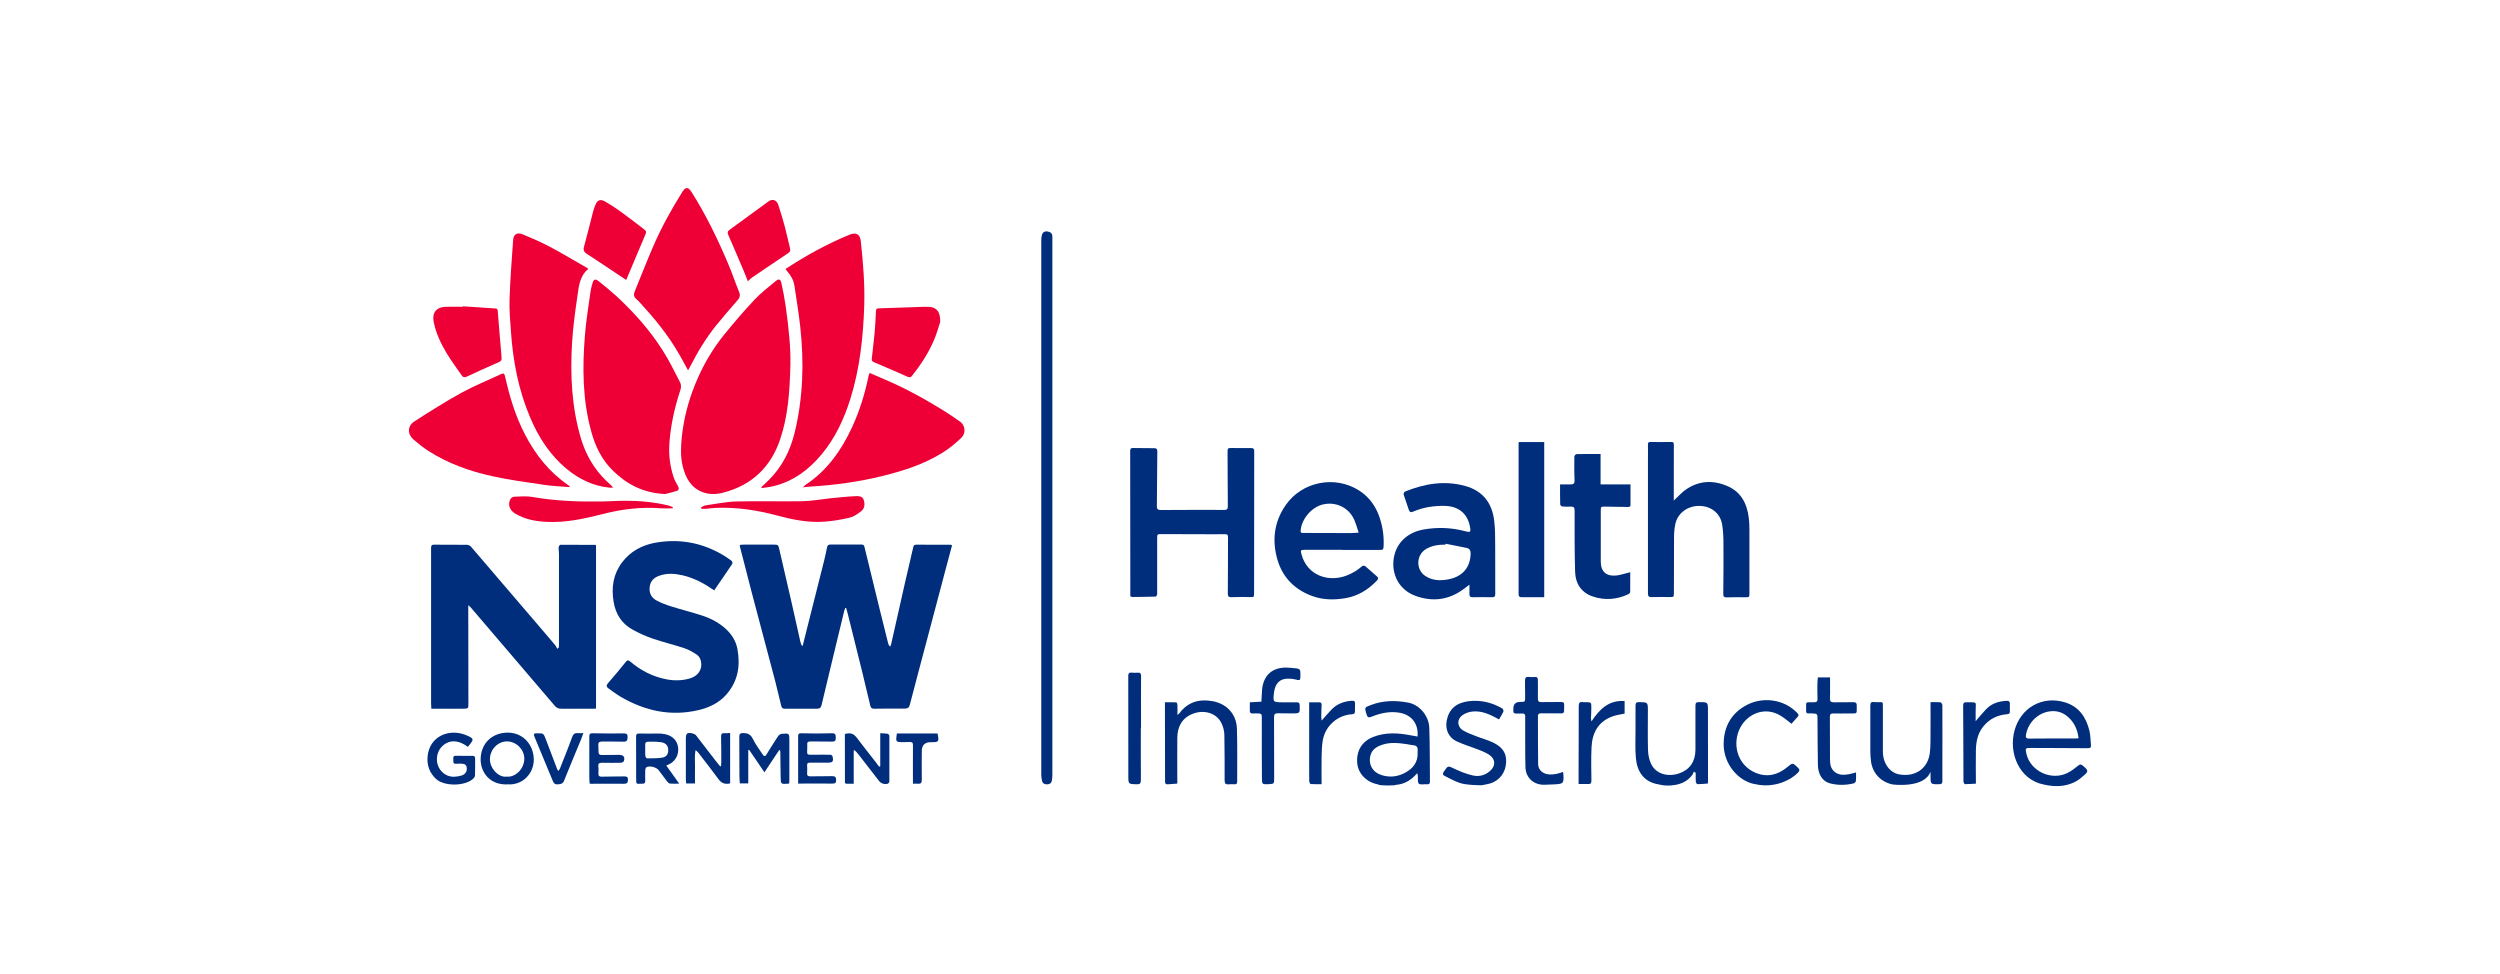 <svg xmlns="http://www.w3.org/2000/svg" id="Layer_1" viewBox="0 0 390 152"><defs><style>.cls-1{fill:#002e7c;}.cls-2{fill:#ee0036;}</style></defs><path class="cls-1" d="m318.84,122.39c-3.81-.73-5.55-4.88-4.57-8.45.97-3.53,4.31-5.44,7.82-4.39,2.24.67,3.36,2.35,3.87,4.5.17.7.15,1.44.23,2.16.04.37-.08.52-.49.51-2.96-.03-5.92-.02-8.88-.04-.86,0-.9.04-.71.88.62,2.75,3.89,4.29,6.44,3.01.6-.3,1.14-.73,1.67-1.15.26-.21.43-.21.67,0,.97.81.97.92-.01,1.72-2.46,2.3-5.94,1.26-6.05,1.24Zm5.41-7.22c-.14-1.45-.78-2.65-1.81-3.47-.68-.55-1.48-.8-2.33-.76-2.01.1-3.7,1.65-4.05,3.65-.07.39-.04.64.5.63,2.36-.03,4.73-.02,7.09-.02.19,0,.37-.02.59-.02Z"></path><path class="cls-1" d="m214.95,122.36c-1.76-.32-3.07-1.66-3.22-3.29-.17-1.94.72-3.41,2.5-4.11,1.92-.75,3.88-.63,5.85-.25.35.07.7.13,1.06.19.17-2.07-1-3.37-2.73-3.7-1.54-.29-3.01.03-4.43.6-.46.19-.66.14-.81-.38-.31-1.07-.34-1.05.72-1.45,1.88-.71,3.82-.73,5.76-.37,1.79.33,3.25,2.04,3.32,3.95.1,2.79.07,5.58.1,8.38,0,.34-.14.46-.48.42-.43-.05-1.01.12-1.25-.1-.23-.22-.12-.81-.16-1.23-.01-.1-.04-.2-.09-.41-.91,1.06-1.96,1.74-3.38,1.83.13.11-2.45.17-2.76-.07Zm6.2-4.94c0-.08-.01-.19,0-.29.07-.56-.16-.85-.73-.88-.28-.02-.55-.1-.82-.14-1.33-.2-2.66-.37-3.97.07-.84.28-1.59.72-1.84,1.67-.37,1.41.36,2.66,1.81,3.09,1.25.37,2.45.22,3.58-.38,1.23-.66,2.03-1.62,1.97-3.13Z"></path><path class="cls-1" d="m295.22,122.37c-1.8-.38-3.08-1.73-3.34-3.55-.08-.58-.11-1.18-.11-1.76-.01-2.33,0-4.65,0-6.98,0-.43.12-.62.56-.56.21.03.42.01.63.02.79.02.77-.17.77.8,0,2.31-.01,4.62,0,6.93.01,1.81,1.06,3.27,2.57,3.54,2.49.44,4.45-.93,4.75-3.33.14-1.1.1-2.22.11-3.33.02-1.51,0-3.01,0-4.61.55,0,1.06-.03,1.57.02.11.01.28.32.28.48.02,3.12,0,6.25,0,9.37,0,.82-.01,1.63,0,2.45,0,.37-.14.48-.49.48-1.37.01-1.37.02-1.35-1.36,0-.14-.01-.27-.03-.57-.95,2.6-5.83,1.98-5.92,1.96Z"></path><path class="cls-1" d="m258.77,122.37c-2.32-.36-3.37-1.98-3.57-4.07-.14-1.46-.05-2.95-.06-4.42,0-1.25.01-2.5,0-3.75,0-.42.07-.61.56-.6,1.36.03,1.37,0,1.37,1.35,0,2.05-.04,4.1.02,6.14.02.69.16,1.43.44,2.06.79,1.77,2.8,2.15,4.47,1.55,1.63-.58,2.48-1.87,2.49-3.66.01-2.29.01-4.58,0-6.87,0-.42.09-.57.54-.57,1.41,0,1.41-.02,1.41,1.35,0,3.66,0,7.32.01,10.98,0,.1-.01.2-.02.37-.55.04-1.1.1-1.64.1-.09,0-.24-.26-.25-.41-.03-.46-.01-.91-.01-1.37l-.31-.17c-.05.13-.07.28-.14.39-.6.87-1.43,1.39-2.46,1.62-.09.02-1.51.36-2.83-.02Z"></path><path class="cls-1" d="m227.67,122.12c-.79-.28-1.54-.69-2.3-1.07-.31-.15-.34-.38-.13-.68.67-.98.63-.93,1.7-.42.9.43,1.85.8,2.82,1.02,1.04.24,2.05-.05,2.83-.84.7-.7.68-1.66-.11-2.26-.47-.36-1.05-.61-1.6-.83-1.21-.48-2.46-.85-3.64-1.39-1.25-.57-1.81-1.86-1.56-3.21.33-1.77,1.45-2.8,3.41-3.05,1.88-.24,3.63.19,5.26,1.12.12.07.23.37.18.49-.19.44-.46.84-.68,1.23-1.3-.71-2.62-1.4-4.16-1.23-.54.06-1.13.26-1.57.58-.85.62-.83,1.75.05,2.32.66.42,1.43.68,2.17.97.89.35,1.82.59,2.67,1.01,1.61.8,2.17,1.96,1.88,3.6-.27,1.53-1.43,2.64-3.03,2.88-.17.03-.34.07-.56.11.14.08-2.86.01-3.64-.36Z"></path><path class="cls-1" d="m273.73,122.32c-2.54-.47-4.86-3.11-4.84-6.26.02-2.76,1.24-4.88,3.7-6.13,2.37-1.2,5.65-.94,7.8,1.31.2.2.24.36.06.57-.33.37-.66.75-.98,1.1-.55-.42-1.06-.87-1.63-1.22-2.45-1.55-5.16-.39-6.33,1.77-1.35,2.49-.55,5.88,2.37,7.1,1.77.74,3.42.35,4.87-.84.92-.76.89-.77,1.75.06.28.27.26.45,0,.73-.92,1.02-3.6,2.57-6.75,1.8Z"></path><path class="cls-1" d="m115.41,85c.24-.01.43-.03.61-.04,1.53,0,3.06,0,4.6,0,.8,0,.79.02.97.81.62,2.69,1.25,5.37,1.86,8.06.48,2.11.94,4.23,1.42,6.34.04.19.14.37.21.55.05,0,.1,0,.15,0,.09-.35.18-.71.26-1.06,1.03-4.1,2.07-8.2,3.1-12.31.16-.66.3-1.32.43-1.98.06-.28.18-.42.49-.42,1.64,0,3.27.01,4.91,0,.27,0,.38.1.44.38.78,3.26,1.58,6.51,2.38,9.76.43,1.77.88,3.54,1.32,5.3.04.16.11.31.3.48.06-.13.13-.25.16-.38.72-3.2,1.43-6.39,2.16-9.59.41-1.83.85-3.65,1.27-5.47.06-.26.11-.46.44-.46,1.81,0,3.62,0,5.43.01.04,0,.09.04.2.09-.3,1.13-.61,2.26-.91,3.4-1.06,3.99-2.11,7.98-3.17,11.97-.84,3.17-1.69,6.34-2.51,9.51-.11.44-.35.59-.77.59-1.6,0-3.2-.01-4.8.02-.54,0-.57-.36-.65-.71-.39-1.62-.77-3.24-1.16-4.85-.76-3.1-1.54-6.19-2.31-9.29-.07-.29-.16-.58-.24-.87-.05,0-.1,0-.15,0-.05.17-.12.33-.16.5-1.18,4.89-2.37,9.78-3.53,14.67-.1.42-.33.55-.69.55-1.69,0-3.38,0-5.07,0-.47,0-.51-.36-.58-.67-.3-1.18-.56-2.36-.86-3.53-1.2-4.56-2.42-9.11-3.62-13.67-.65-2.47-1.27-4.94-1.91-7.41-.02-.06,0-.13-.02-.28Z"></path><path class="cls-1" d="m92.98,110.54c-.19,0-.36.02-.53.02-1.64,0-3.27-.01-4.91,0-.42,0-.73-.14-1-.46-2.75-3.23-5.5-6.45-8.26-9.67-1.62-1.9-3.25-3.8-4.87-5.7-.07-.08-.17-.15-.36-.32,0,.3,0,.48,0,.66,0,4.88,0,9.76.02,14.63,0,.85,0,.85-.86.86-1.62,0-3.24,0-4.92,0-.01-.28-.04-.53-.04-.78,0-8.11,0-16.21,0-24.32,0-.37.12-.5.48-.49,1.71,0,3.41,0,5.12.02.21,0,.48.13.62.29,1.48,1.71,2.94,3.43,4.41,5.15,2.34,2.73,4.68,5.46,7.02,8.2.59.69,1.18,1.37,1.75,2.07.12.14.18.34.27.51.08-.05.16-.11.24-.16.02-.14.04-.29.04-.43,0-4.74,0-9.48,0-14.22,0-.35-.07-.69-.05-1.04,0-.13.18-.37.27-.37,1.83-.01,3.65,0,5.48.01.01,0,.02.02.08.09v25.45Z"></path><path class="cls-2" d="m123.31,56.57c-.1,4.98-.46,8.49-1.57,11.86-1.45,4.39-4.42,7.27-8.95,8.43-1.04.27-2.12.32-3.19-.09-1.83-.7-2.61-2.19-3.07-3.93-.39-1.5-.33-3.02-.18-4.55.29-2.87,1-5.64,2.08-8.3,1.13-2.8,2.62-5.41,4.52-7.76,1.54-1.9,3.14-3.76,4.81-5.54.98-1.04,2.15-1.91,3.25-2.84.47-.4.75-.32.88.28.26,1.18.5,2.38.67,3.58.49,3.42.81,6.86.74,8.88Z"></path><path class="cls-2" d="m103.73,77.07c-3.41-.17-5.92-1.52-8.07-3.6-1.77-1.71-2.8-3.84-3.44-6.2-1.35-4.93-1.38-9.95-.97-14.98.18-2.3.57-4.58.88-6.86.06-.44.19-.88.32-1.31.17-.56.43-.66.92-.27.96.77,1.92,1.55,2.83,2.38,2.7,2.5,5.14,5.24,7.12,8.34,1.05,1.63,1.9,3.38,2.79,5.11.16.31.16.79.04,1.13-.91,2.75-1.54,5.55-1.73,8.44-.12,1.77.11,3.5.66,5.18.16.49.43.94.68,1.4.21.37.17.65-.25.77-.69.21-1.39.37-1.78.48Z"></path><path class="cls-1" d="m111.42,92.1c-1.52-1.06-3.11-1.92-4.89-2.34-1.25-.29-2.52-.39-3.75.08-.74.28-1.27.76-1.41,1.59-.16.99.18,1.78,1.04,2.24.74.4,1.55.7,2.36.95,1.59.5,3.22.9,4.8,1.42,1.39.46,2.68,1.14,3.76,2.17.89.85,1.49,1.86,1.71,3.04.48,2.59.09,5.02-1.71,7.08-1.15,1.32-2.67,2.04-4.34,2.44-4.33,1.03-8.35.14-12.13-2.05-.67-.39-1.29-.87-1.93-1.32-.35-.25-.38-.48-.07-.84.95-1.08,1.87-2.19,2.77-3.31.27-.34.45-.26.71-.03,1.63,1.39,3.49,2.34,5.6,2.75,1.23.24,2.46.22,3.67-.13,1.29-.37,2-1.41,1.74-2.67-.07-.36-.29-.79-.58-.99-.62-.43-1.3-.82-2.01-1.06-1.65-.55-3.34-.95-4.98-1.51-1.06-.36-2.1-.84-3.08-1.38-1.71-.93-2.66-2.43-2.98-4.35-.37-2.24-.06-4.33,1.34-6.17,1.28-1.68,3.05-2.65,5.09-3.03,3.71-.68,7.24-.07,10.51,1.83.51.3,1,.63,1.47.98.1.08.17.37.11.46-.92,1.38-1.87,2.75-2.82,4.14Z"></path><path class="cls-2" d="m91.74,41.92s0,.06,0,.06c-1.38,1.15-1.45,2.83-1.69,4.4-.35,2.37-.67,4.75-.81,7.13-.3,4.99-.06,9.96,1.36,14.8.75,2.56,2.04,4.82,3.97,6.69.35.34.73.63,1.08,1.07-.21,0-.41.02-.62,0-2.53-.26-4.7-1.33-6.63-2.92-2.63-2.18-4.41-4.97-5.72-8.08-1.8-4.25-2.65-8.72-2.97-13.3-.12-1.71-.28-3.43-.22-5.14.1-3.07.34-6.13.56-9.19.06-.88.61-1.23,1.43-.9,1.45.59,2.89,1.21,4.27,1.94,1.99,1.06,3.93,2.23,5.89,3.35.04.02.07.07.1.09Z"></path><path class="cls-2" d="m122.53,41.97c3.17-2.09,6.45-3.89,9.93-5.33,1.11-.46,1.7-.12,1.83,1.01.36,3.37.64,6.74.53,10.13-.17,4.87-.69,9.7-2.14,14.37-.99,3.19-2.38,6.19-4.55,8.78-1.97,2.36-4.36,4.13-7.39,4.89-.63.16-1.27.22-1.91.32-.02-.05-.03-.11-.05-.16.42-.4.85-.78,1.25-1.19,2.01-2.03,3.24-4.49,3.92-7.24,1.35-5.49,1.5-11.06.88-16.65-.23-2.05-.56-4.09-.87-6.13-.17-1.11-.41-1.54-1.43-2.81Z"></path><path class="cls-2" d="m107.33,57.76c-.24-.44-.47-.83-.67-1.22-1.67-3.19-3.82-6.04-6.25-8.68-.38-.41-.72-.85-1.14-1.21-.43-.36-.44-.73-.25-1.2.94-2.29,1.84-4.6,2.82-6.88,1.29-3,2.86-5.86,4.6-8.63.5-.8.91-.8,1.41-.03,2.28,3.59,4.12,7.4,5.77,11.3.61,1.44,1.1,2.92,1.69,4.36.23.56.06.93-.31,1.34-1.09,1.24-2.17,2.49-3.21,3.77-1.64,2.02-2.97,4.23-4.15,6.54-.08.17-.18.33-.3.55Z"></path><path class="cls-1" d="m176.33,93.03c0-.44,0-.87,0-1.3,0-7.12,0-14.23-.02-21.35,0-.32.07-.5.42-.49,1.11.02,2.23.03,3.34.03.35,0,.48.13.47.5-.03,2.86-.03,5.73-.07,8.59,0,.52.31.55.68.55,1.65,0,3.31-.02,4.96-.02,1.62,0,3.24-.01,4.86.01.45,0,.57-.14.57-.57-.02-2.78-.02-5.55-.04-8.33,0-.76-.01-.77.76-.76.97,0,1.95.03,2.92.01.38,0,.48.13.48.49-.01,7.34-.01,14.69-.02,22.03,0,.78,0,.74-.78.72-.92-.03-1.84,0-2.76.02-.45.01-.57-.14-.56-.61.03-2.92.02-5.83.03-8.75,0-.38-.14-.48-.49-.47-1.01.02-2.02.01-3.03.01-2.28,0-4.56-.02-6.84-.02-.69,0-.69.01-.69.71,0,2.88,0,5.76,0,8.64,0,.14-.15.4-.23.4-1.2.04-2.4.05-3.6.06-.1,0-.2-.05-.34-.09Z"></path><path class="cls-2" d="m125.27,76.01c.22-.21.31-.32.43-.4,3.37-2.24,5.59-5.41,7.25-9.02,1.17-2.55,1.99-5.22,2.55-7.96.03-.13.09-.25.16-.45,1.2.52,2.36,1,3.51,1.52,2.75,1.24,5.37,2.71,7.93,4.29.92.57,1.81,1.17,2.69,1.8.77.55.94,1.76.2,2.48-.89.87-1.87,1.67-2.92,2.33-2.87,1.8-6.07,2.83-9.34,3.64-3.74.92-7.54,1.45-11.39,1.67-.3.02-.61.06-1.06.11Z"></path><path class="cls-2" d="m88.86,75.99c-1.29-.11-2.6-.15-3.88-.34-2.75-.41-5.51-.77-8.22-1.37-3.49-.77-6.85-1.97-9.89-3.91-.83-.53-1.61-1.16-2.36-1.8-.98-.85-.97-2.11.12-2.82,2.41-1.55,4.83-3.09,7.34-4.47,1.99-1.09,4.12-1.94,6.17-2.91.43-.21.55-.08.65.35.7,3.14,1.62,6.21,3.12,9.08,1.63,3.15,3.78,5.85,6.73,7.88.08.06.16.12.24.19,0,.04-.02.08-.03.12Z"></path><path class="cls-1" d="m261.13,78.07c.71-.65,1.27-1.31,1.97-1.77,1.97-1.32,4.12-1.41,6.27-.52,2.21.91,3.17,2.75,3.44,5.02.08.64.1,1.28.1,1.92.01,3.26,0,6.53,0,9.79,0,.67-.02.67-.66.66-.96-.01-1.91-.01-2.87.02-.45.02-.56-.16-.55-.58.03-2.59.05-5.17.03-7.76,0-1-.04-2.02-.2-3.01-.29-1.78-1.74-2.91-3.59-2.92-1.84,0-3.38,1.15-3.73,2.88-.14.68-.19,1.38-.19,2.07-.02,2.86-.01,5.73-.02,8.59,0,.68-.02.69-.71.68-.92-.01-1.84-.02-2.77.01-.44.01-.57-.14-.57-.57,0-6.86,0-13.71,0-20.57,0-.88.02-1.77,0-2.65,0-.28.05-.42.36-.41,1.1.01,2.19.02,3.29,0,.41,0,.39.23.39.51,0,2.6,0,5.21-.01,7.81,0,.25,0,.51,0,.82Z"></path><path class="cls-1" d="m209.34,85.77c-1.93,0-3.86,0-5.79,0-.65,0-.69.07-.52.7.88,3.29,4.18,4.42,7.05,3.31.9-.35,1.71-.83,2.43-1.48.09-.08.37-.06.47.02.61.51,1.19,1.07,1.8,1.58.31.26.22.45,0,.69-1.37,1.43-2.99,2.42-4.98,2.74-1.73.28-3.44.26-5.1-.35-2.72-1-4.59-2.87-5.41-5.64-.89-3.02-.54-5.93,1.28-8.55,2.55-3.67,7.68-4.68,11.45-2.27,1.41.9,2.42,2.19,3.03,3.75.59,1.54.86,3.14.8,4.79-.03.71-.05.73-.75.73-1.91,0-3.83,0-5.74,0v-.02Zm2.62-2.67c-.26-.75-.43-1.41-.7-2.02-.85-1.91-2.87-2.87-4.91-2.38-1.75.42-3.33,2.3-3.45,4.09-.03.4.21.35.46.35,2.45,0,4.9.02,7.35.02.38,0,.75-.04,1.25-.07Z"></path><path class="cls-1" d="m229.24,91.2c-.35.26-.63.48-.91.69-2.34,1.74-4.92,2.04-7.6,1.03-2.42-.91-3.69-3.25-3.31-5.8.36-2.39,2.11-4.07,4.67-4.52,2.16-.38,4.29-.3,6.41.25.13.03.27.06.41.1.38.1.51-.05.46-.43-.28-2.27-1.71-3.56-4.01-3.6-1.69-.03-3.33.21-4.89.89-.35.15-.57.12-.7-.29-.25-.79-.55-1.57-.8-2.36-.04-.13.08-.42.2-.47,3.05-1.24,6.18-1.78,9.43-.87,2.69.75,4.13,2.61,4.48,5.29.18,1.33.16,2.7.17,4.05.02,2.5,0,5,.01,7.5,0,.39-.12.51-.51.51-.99-.02-1.98-.03-2.97,0-.43.01-.56-.14-.55-.54.02-.43,0-.85,0-1.41Zm-3.71-6.37s-.02.08-.03.13c-1.07,0-2.11.13-3.06.7-1.52.92-1.59,3.18-.12,4.17,1.11.75,2.35.79,3.61.55,2.21-.41,3.44-1.85,3.49-4.01.01-.51-.17-.8-.65-.9-1.08-.23-2.17-.44-3.25-.65Z"></path><path class="cls-1" d="m164.17,79.18c0,13.89,0,27.77,0,41.66,0,.29-.03.59-.07.88-.06.43-.32.63-.75.64-.45.01-.73-.19-.81-.63-.05-.27-.1-.55-.1-.82,0-27.74,0-55.48,0-83.22,0-.34.01-.7.1-1.03.11-.42.44-.62.88-.55.43.07.75.29.75.78,0,1.27,0,2.53,0,3.8,0,12.83,0,25.66,0,38.49h0Z"></path><path class="cls-1" d="m254.32,89.28c0,1.07,0,2.07-.01,3.07,0,.11-.14.27-.26.33-1.81.86-3.7,1.01-5.58.37-1.77-.6-2.69-1.98-2.75-3.8-.1-3.19-.08-6.38-.08-9.58,0-.5-.15-.65-.61-.64-.43.02-.87.02-1.3-.02-.13-.01-.33-.2-.34-.32-.03-1-.02-2.01-.02-3.12.55,0,1.09,0,1.62,0,.47,0,.67-.14.64-.67-.06-1.23-.04-2.46-.03-3.69,0-.13.22-.37.34-.37,1.23-.03,2.47-.02,3.75-.02v4.75h4.67c0,1.1.01,2.14,0,3.18,0,.4-.35.33-.59.33-1.11,0-2.23-.03-3.34-.05-.71,0-.71,0-.71.71,0,2.62,0,5.24,0,7.86,0,1.56.85,2.34,2.41,2.18.51-.05,1.02-.22,1.52-.34.2-.05.39-.1.66-.17Z"></path><path class="cls-1" d="m240.91,93.16c-1.2,0-2.38,0-3.56,0-.33,0-.45-.13-.45-.47.01-1.32,0-2.64,0-3.96,0-6.51,0-13.02,0-19.53,0-.07,0-.13.02-.24h3.98v24.2Z"></path><path class="cls-2" d="m146.67,50.23c-.2.6-.5,1.71-.94,2.76-.86,2.04-2.06,3.88-3.44,5.62-.2.25-.37.32-.7.17-1.76-.79-3.53-1.55-5.3-2.3-.34-.14-.31-.37-.28-.63.14-1.31.31-2.62.43-3.93.1-1.12.15-2.25.21-3.37.01-.29.08-.44.42-.45,2.38-.07,4.76-.16,7.14-.24.28,0,.56,0,.83.02,1.06.08,1.68.78,1.63,2.35Z"></path><path class="cls-2" d="m72.18,47.78c1.7.11,3.4.23,5.1.34.39.02.36.3.38.55.18,2.21.35,4.42.55,6.63.09,1.01.11.98-.83,1.39-1.51.66-3.02,1.33-4.51,2.04-.38.18-.63.15-.84-.16-.81-1.17-1.66-2.31-2.39-3.53-.89-1.49-1.63-3.06-1.98-4.79-.3-1.44.39-2.35,1.87-2.39.89-.03,1.77,0,2.66,0,0-.03,0-.05,0-.08Z"></path><path class="cls-2" d="m116.67,43.88c-.2-.51-.36-.94-.54-1.36-.83-1.95-1.65-3.9-2.5-5.83-.16-.36-.17-.59.17-.83,2.04-1.48,4.06-2.98,6.1-4.45.6-.43,1.26-.2,1.5.51.39,1.17.74,2.35,1.06,3.54.29,1.09.51,2.2.79,3.29.09.37,0,.55-.32.76-1.91,1.27-3.8,2.56-5.7,3.85-.17.11-.3.28-.56.53Z"></path><path class="cls-2" d="m97.68,43.67c-2.05-1.37-4.08-2.73-6.12-4.06-.46-.3-.61-.58-.45-1.14.51-1.83.95-3.69,1.43-5.53.09-.35.22-.69.36-1.03.29-.7.77-.88,1.46-.49.77.44,1.52.91,2.24,1.43,1.25.9,2.48,1.85,3.7,2.79.61.47.58.47.28,1.18-.89,2.07-1.75,4.15-2.63,6.23-.11.25-.21.5-.27.64Z"></path><path class="cls-1" d="m183.7,122.24c-.56.04-1.04.07-1.53.11-.33.03-.42-.12-.42-.43,0-3.77,0-7.53-.02-11.3,0-.33,0-.66,0-1.07.61,0,1.19-.01,1.77.02.07,0,.17.23.18.36.02.5,0,1,0,1.6.17-.14.27-.2.33-.29,1.29-1.72,3.04-2.22,5.08-1.87,2.26.38,3.79,2,3.87,4.3.09,2.76.03,5.52.04,8.28,0,.29-.12.41-.41.4-.3-.01-.6-.04-.89,0-.51.07-.66-.15-.66-.63,0-2.36.01-4.72-.04-7.08-.01-.55-.15-1.14-.37-1.65-.81-1.9-2.94-2.28-4.56-1.64-1.67.66-2.39,2-2.41,3.73-.02,2.08,0,4.17,0,6.25,0,.29,0,.58,0,.93Z"></path><path class="cls-2" d="m109.35,79.16c.22-.1.43-.27.66-.31,1.61-.23,3.23-.58,4.85-.62,3.44-.09,6.89.02,10.33-.04,1.42-.03,2.83-.3,4.25-.45,1.35-.13,2.7-.28,4.05-.34.47-.02,1.06-.02,1.26.61.2.66.14,1.32-.43,1.76-.53.4-1.12.83-1.75.98-1.29.31-2.62.53-3.95.63-2.56.19-5.05-.33-7.51-.99-3.11-.83-6.26-1.29-9.49-1.16-.49.02-.97.1-1.45.14-.25.02-.5,0-.75,0-.02-.07-.04-.14-.06-.22Z"></path><path class="cls-2" d="m104.92,79.3c-.57,0-1.14.04-1.71,0-3.1-.25-6.14.11-9.14.88-2.9.74-5.82,1.39-8.85,1.23-1.67-.09-3.28-.38-4.75-1.23-.76-.44-1.13-1.05-1.03-1.77.07-.52.33-.91.88-.93.92-.03,1.86-.11,2.75.05,3.62.63,7.26.76,10.91.7,1.18-.02,2.36-.11,3.54-.11,2.27-.01,4.51.2,6.72.73.25.06.49.18.73.27-.02.06-.04.12-.06.19Z"></path><path class="cls-1" d="m194.98,109.56c.67-.04,1.22-.07,1.8-.1.04-.66.05-1.3.11-1.93.22-2.17,1.56-3.39,3.73-3.39.55,0,1.11.08,1.66.13.39.04.6.24.58.65,0,.07,0,.14,0,.21.02,1.24-.07,1-.98.82-.31-.06-.62-.08-.93-.08-1.28-.01-2.03.72-2.2,2.15-.19,1.51-.17,1.53,1.33,1.54.75,0,1.5.02,2.24,0,.32,0,.41.13.43.43.05,1.31.06,1.31-1.27,1.3-.7,0-1.39,0-2.09-.02-.47-.02-.65.14-.64.63.02,3.16,0,6.31.02,9.47,0,.91.01.91-.88.96-.98.04-1.02.04-1.03-.94-.03-2.67-.02-5.34-.02-8.01,0-.54,0-1.08,0-1.61,0-.33-.13-.47-.46-.47-.31,0-.63-.03-.94,0-.34.02-.48-.11-.47-.45.01-.41,0-.82,0-1.27Z"></path><path class="cls-1" d="m243.82,120.43c.03.07.04.09.05.11.12,1.72.09,1.76-1.6,1.83-.43.02-.87.03-1.3.05-1.67.06-2.95-1.05-3-2.72-.06-2.2-.03-4.41-.04-6.61,0-.45,0-.9,0-1.35,0-.3-.13-.45-.44-.43-.33.02-.66,0-.99,0-.31.01-.45-.12-.42-.44.01-.1,0-.21,0-.31q0-1.06,1.08-1.06c.76,0,.77,0,.76-.79,0-.83,0-1.67-.02-2.5,0-.45.13-.68.63-.61.29.04.59.04.89.01.38-.03.49.14.49.48,0,.95.02,1.91,0,2.86-.01.43.13.59.57.58,1.01-.02,2.02,0,3.03-.02.35,0,.51.07.5.45-.03,1.53.18,1.32-1.28,1.32-.78,0-1.57.01-2.35,0-.34,0-.47.14-.46.46,0,2.48,0,4.96.03,7.45.01.96.78,1.61,1.87,1.63.34,0,.7-.03,1.03-.1.33-.07.66-.2,1-.3Z"></path><path class="cls-1" d="m289.54,120.48c0,.5.03.93-.02,1.36-.01.14-.21.33-.35.37-1.22.29-2.46.31-3.67,0-1.19-.3-1.89-1.41-1.91-2.91-.04-2.34-.05-4.68-.06-7.02,0-.95.02-.95-.93-.99-.12,0-.25-.02-.36,0-.38.06-.5-.11-.49-.46.07-1.43-.33-1.27,1.24-1.28.41,0,.56-.12.54-.54-.03-.78-.03-1.56-.02-2.34,0-.33.05-.65.08-1h1.9c0,.59,0,1.14,0,1.69,0,.52.02,1.04-.02,1.56-.03.48.15.65.63.64.99-.02,1.98.02,2.97-.02.48-.02.6.16.58.6-.04,1.28.25,1.15-1.16,1.16-.84,0-1.67.02-2.51,0-.38,0-.52.11-.52.51.02,2.22,0,4.44.02,6.66,0,.75.11,1.5.8,2,.66.49,1.41.43,2.15.31.34-.06.67-.17,1.1-.28Z"></path><path class="cls-1" d="m308.2,112.5c.63-.72,1.11-1.32,1.65-1.88.87-.9,1.98-1.24,3.21-1.29.33-.01.49.11.48.45,0,.4-.01.8,0,1.2.01.32-.13.41-.43.44-1.47.11-2.71.7-3.66,1.84-.91,1.08-1.18,2.38-1.21,3.74-.04,1.73,0,3.47,0,5.25-.58.03-1.15.08-1.71.08-.08,0-.22-.27-.23-.41-.02-2.71-.02-5.41-.03-8.12,0-1.23,0-2.46-.02-3.69,0-.39.09-.57.52-.56,1.8.04,1.42-.18,1.43,1.4,0,.47,0,.95,0,1.56Z"></path><path class="cls-1" d="m248.27,112.54c1.27-1.93,2.72-3.35,5.17-3.18v1.96c-.66.15-1.34.22-1.96.46-2.19.83-3.1,2.58-3.2,4.79-.08,1.73-.04,3.47-.02,5.2,0,.46-.17.57-.59.54-.43-.03-.86,0-1.41,0,0-1.02,0-2.02,0-3.02,0-3.04.04-6.07.02-9.11,0-.54.15-.74.68-.64.1.02.21,0,.31,0,.98,0,.99,0,.98.97,0,.52-.04,1.04-.06,1.56,0,.1.03.21.08.47Z"></path><path class="cls-1" d="m206.16,112.43c.58-.65,1.05-1.22,1.57-1.75.85-.88,1.93-1.27,3.13-1.36.38-.03.56.08.53.48-.02.4,0,.8-.02,1.2,0,.29-.14.41-.45.42-2.22.13-4.13,1.76-4.55,3.99-.17.89-.18,1.82-.2,2.74-.03,1.35,0,2.7,0,4.18-.61,0-1.16.02-1.71-.02-.09,0-.22-.31-.22-.48-.02-2.13-.01-4.27-.01-6.4,0-1.75,0-3.5,0-5.26,0-.19,0-.37,0-.61.55,0,1.05,0,1.54,0,.31,0,.42.11.4.44-.04.62-.04,1.25-.05,1.87,0,.15.02.3.05.57Z"></path><path class="cls-1" d="m177.97,113.61c0,2.69-.01,5.38.01,8.07,0,.53-.15.69-.68.67-1.25-.04-1.28-.02-1.28-1.25-.01-5.22,0-10.45-.01-15.67,0-.39.14-.53.52-.5.31.03.63.04.94.01.42-.04.54.14.54.54-.02,1.96-.01,3.92-.01,5.88,0,.75,0,1.49,0,2.24h-.02Z"></path><path class="cls-1" d="m121.56,117c-.75,1.13-1.5,2.26-2.31,3.48-.8-1.18-1.59-2.34-2.38-3.5-.05,0-.09.02-.14.03v5.2h-1.32c-.02-.42-.06-.83-.06-1.24,0-2.01,0-4.03-.02-6.04,0-.48.17-.57.61-.57.74,0,1.19.24,1.53.95.41.85,1,1.62,1.53,2.42.18.27.36.3.55,0,.6-.97,1.2-1.95,1.84-2.9.12-.18.39-.35.6-.36,1.14-.09,1.15-.07,1.15,1.07,0,2.05,0,4.1,0,6.14,0,.17-.01.34-.02.51-.07.03-.11.06-.16.07-1.15.08-1.16.08-1.18-1.06-.03-1.3-.03-2.6-.05-3.9,0-.08-.02-.16-.03-.23-.04-.02-.08-.04-.13-.05Z"></path><path class="cls-1" d="m113.9,122.21c-.8.19-1.36-.03-1.83-.68-1.03-1.42-2.12-2.79-3.19-4.18-.07-.09-.17-.16-.36-.34-.21.94-.08,1.8-.1,2.64-.02.84,0,1.69,0,2.57h-1.37c-.02-.24-.06-.49-.06-.74,0-2.1-.01-4.2,0-6.3,0-.25.04-.61.2-.74.28-.23,1.19,0,1.39.27,1.02,1.32,2.03,2.64,3.05,3.96.23.3.47.59.71.88l.14-.04c.02-.17.04-.35.04-.52,0-1.34,0-2.67-.03-4.01-.01-.44.08-.65.56-.6.27.03.55-.02.85-.03v7.85Z"></path><path class="cls-1" d="m137.31,114.38c.49.03.84.03,1.17.09.11.02.26.22.26.34.01,2.36.01,4.72,0,7.08,0,.12-.11.3-.21.35-.44.19-1.09,0-1.39-.4-1.1-1.41-2.19-2.83-3.29-4.24-.16-.21-.36-.38-.54-.57-.04.02-.09.05-.13.07v5.16c-.4,0-.74,0-1.08,0-.37,0-.29-.27-.29-.48,0-2.01,0-4.03-.01-6.04,0-.42,0-.83,0-1.24.93-.24,1.38-.05,1.9.64.91,1.21,1.85,2.39,2.78,3.58.22.29.44.59.66.88l.18-.06v-5.16Z"></path><path class="cls-1" d="m103.93,119.41c.68.95,1.31,1.84,2.03,2.84-.55,0-1,.03-1.43-.01-.16-.02-.33-.18-.44-.31-.46-.59-.9-1.19-1.35-1.79-.34-.46-1.4-.73-1.88-.46-.11.06-.19.28-.2.43-.02.55-.02,1.11,0,1.66.01.35-.1.5-.48.49-.94-.02-.94.23-.94-.88,0-2.15,0-4.3-.01-6.45,0-.38.09-.51.5-.5.97.03,1.95,0,2.92,0,.36,0,.73.02,1.09.1,1.19.24,1.94,1.03,2.05,2.12.12,1.17-.47,2.18-1.58,2.66-.06.03-.13.05-.27.11Zm-3.27-2.41h0c0,.31-.03.63.01.94.02.13.17.36.26.36.81,0,1.64.02,2.43-.12.67-.12.93-.64.88-1.29-.04-.59-.4-.99-1.07-1.1-.51-.08-1.04-.09-1.56-.09-.98,0-.98,0-.96.94,0,.12,0,.24,0,.36Z"></path><path class="cls-1" d="m79.23,122.36c-2.81.16-4.25-1.89-4.25-3.87,0-2.49,1.76-4.21,4.26-4.2,2.29.01,3.99,1.8,4.03,4.15.03,2.22-1.72,4.06-4.03,3.92Zm-.18-1.21c1.26.16,2.77-1.14,2.74-2.86-.02-1.4-1.28-2.64-2.71-2.63-1.45,0-2.66,1.3-2.65,2.8.01,1.5,1.44,2.88,2.61,2.69Z"></path><path class="cls-1" d="m72.97,116.5c-.67-.5-1.35-.83-2.18-.85-1.3-.03-2.72,1.17-2.63,2.95.07,1.45,1.26,2.63,2.71,2.57.38-.02.76-.07,1.12-.18.68-.22.97-.77.77-1.46-.04-.16-.29-.34-.47-.36-.37-.06-.76-.04-1.15-.02-.53.03-.41-.36-.42-.64-.01-.29-.09-.62.39-.61.87.02,1.74.02,2.61.01.29,0,.4.13.4.41,0,.88.01,1.77-.02,2.65,0,.17-.15.38-.28.51-1.31,1.2-4.58,1.22-5.84,0-.96-.93-1.37-2.04-1.29-3.33.21-3.36,3.52-4.67,6.32-3.34.88.42.9.53.29,1.32-.1.13-.22.26-.33.39Z"></path><path class="cls-1" d="m91.98,122.22c-.02-.37-.05-.73-.05-1.09,0-2.06.01-4.13,0-6.19,0-.4.08-.57.55-.55,1.62.04,3.23.04,4.85.02.44,0,.59.15.57.57-.02.41-.02.74-.61.72-1.11-.04-2.23,0-3.34-.02-.49-.01-.66.17-.61.64.03.33.02.66.03.99,0,.35.18.48.53.47.9-.02,1.81-.01,2.71-.02.66,0,.94.36.7.99-.05.13-.32.24-.49.24-.97.02-1.95.02-2.92,0-.46,0-.62.16-.56.62.05.36.02.73.01,1.09,0,.36.15.47.51.46,1.16-.03,2.33-.02,3.49-.04.38,0,.63.04.61.53-.02.46-.14.63-.63.62-1.7-.03-3.41,0-5.11,0-.07,0-.13-.02-.25-.03Z"></path><path class="cls-1" d="m124.51,122.25c0-.44,0-.8,0-1.16,0-2.07,0-4.13,0-6.2,0-.4.09-.51.53-.5,1.58.05,3.17.05,4.75,0,.6-.02.57.3.59.71.02.46-.14.6-.6.59-1.11-.03-2.23,0-3.34-.02-.38,0-.56.12-.51.52.02.15,0,.31,0,.47.01,1.14-.25,1.09,1.13,1.08.83,0,1.67-.02,2.5,0,.11,0,.3.16.32.27.18.8.03.97-.8.97-.92,0-1.84,0-2.77,0-.32,0-.42.13-.4.44.03.4.02.8,0,1.2-.02.36.12.49.48.49,1.13-.02,2.26,0,3.39-.03.47-.01.65.11.66.6.01.49-.2.57-.62.56-1.74-.02-3.48,0-5.32,0Z"></path><path class="cls-1" d="m91,114.38c-.13.37-.22.64-.33.91-.89,2.16-1.81,4.32-2.67,6.49-.21.53-.57.55-1.02.58-.48.03-.63-.25-.77-.6-.94-2.28-1.88-4.55-2.83-6.82-.15-.36-.14-.57.33-.54.07,0,.14,0,.21,0,.84-.01.88.02,1.19.83.61,1.61,1.22,3.21,1.83,4.81.02.06.08.11.16.22.1-.13.2-.23.24-.34.64-1.63,1.31-3.25,1.9-4.9.17-.48.39-.69.88-.65.27.02.54,0,.91,0Z"></path><path class="cls-1" d="m142.42,122.25c0-1.76-.02-3.44,0-5.12.03-1.67.08-1.34-1.33-1.36-.03,0-.07,0-.1,0-1.28.01-1.28,0-1.08-1.35h6.32s.04.04.04.06c.25,1.23.18,1.32-1.03,1.3q-1.44-.02-1.44,1.41c0,1.49-.03,2.98,0,4.47,0,.5-.17.65-.63.6-.2-.02-.41,0-.75,0Z"></path></svg>
